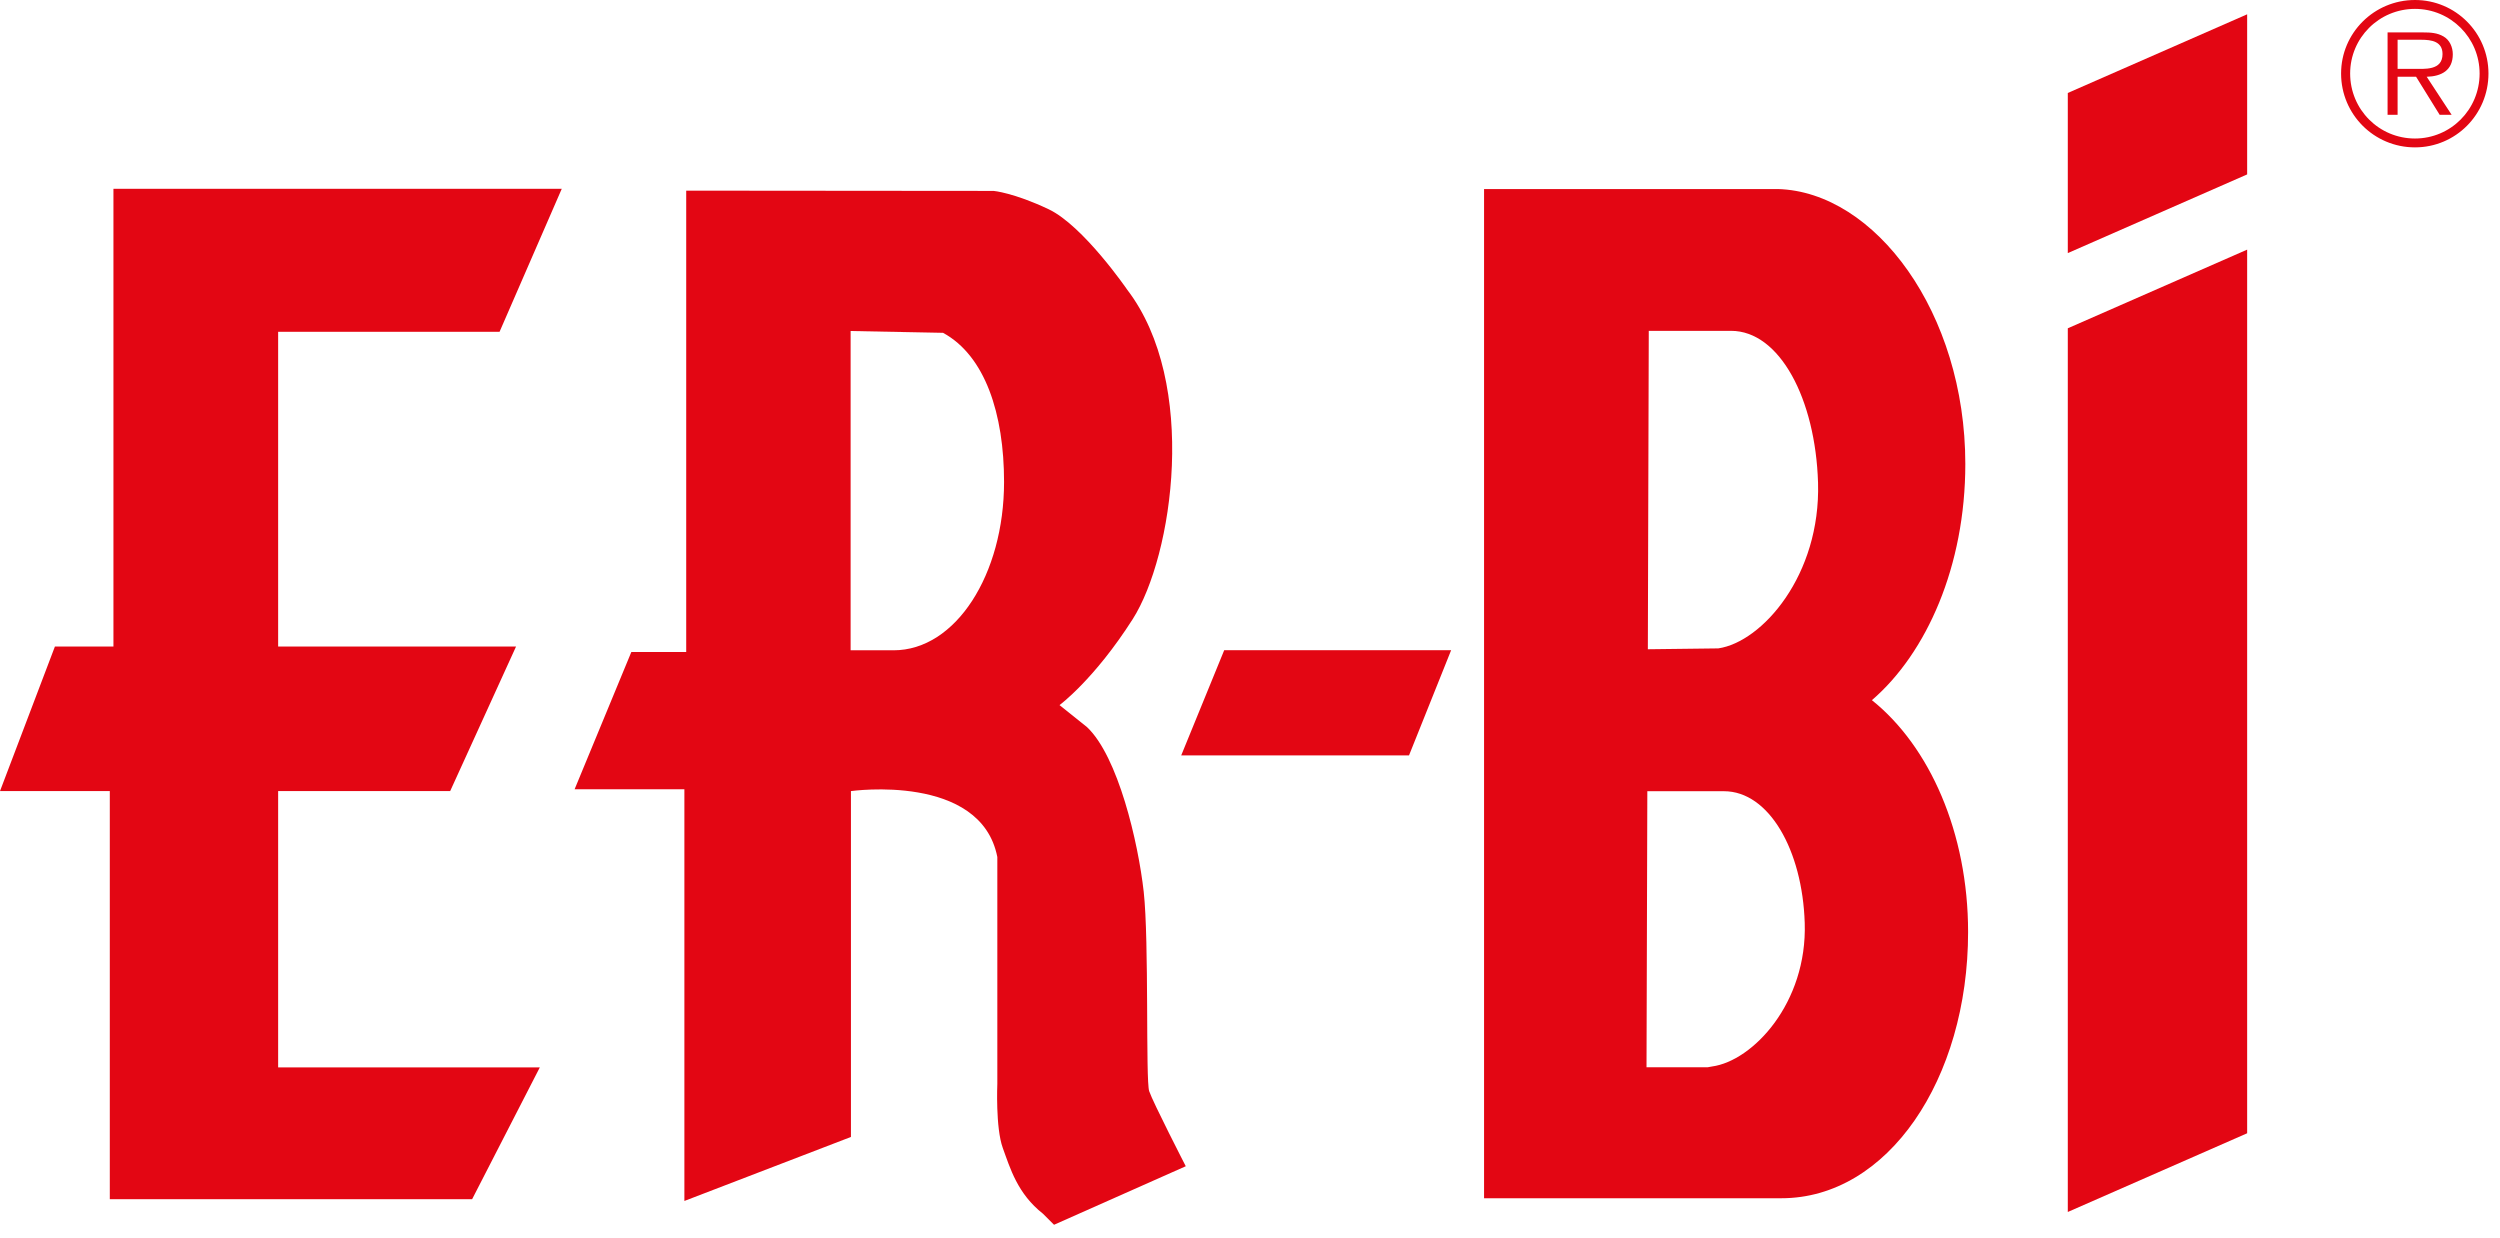 <?xml version="1.0" encoding="UTF-8"?>
<svg width="101px" height="50px" viewBox="0 0 101 50" version="1.1" xmlns="http://www.w3.org/2000/svg" xmlns:xlink="http://www.w3.org/1999/xlink">
    <!-- Generator: Sketch 43.2 (39069) - http://www.bohemiancoding.com/sketch -->
    <title>Page 1</title>
    <desc>Created with Sketch.</desc>
    <defs></defs>
    <g id="Page-1" stroke="none" stroke-width="1" fill="none" fill-rule="evenodd">
        <g id="Urun-Detay" transform="translate(-114, -15)" fill="#E30613">
            <g id="Group-32">
                <g id="header">
                    <g id="Page-1" transform="translate(114, 15)">
                        <path d="M96.863,2.782 L96.863,1.606 L97.815,1.606 C98.227,1.606 98.678,1.668 98.678,2.183 C98.678,2.859 97.954,2.782 97.487,2.782 L96.863,2.782 Z M98.039,3.101 C98.633,3.086 99.093,2.845 99.093,2.191 C99.093,1.909 98.968,1.614 98.718,1.473 C98.468,1.325 98.187,1.31 97.908,1.31 L96.458,1.31 L96.458,4.638 L96.863,4.638 L96.863,3.101 L97.61,3.101 L98.562,4.638 L99.046,4.638 L98.039,3.101 Z M97.565,5.596 C96.115,5.596 94.946,4.428 94.946,2.97 C94.946,1.528 96.115,0.359 97.565,0.359 C99.006,0.359 100.176,1.528 100.176,2.97 C100.176,4.428 99.006,5.596 97.565,5.596 L97.565,5.596 Z M97.565,5.954 C99.21,5.954 100.534,4.621 100.534,2.97 C100.534,1.333 99.21,0 97.565,0 C95.913,0 94.58,1.333 94.58,2.97 C94.58,4.621 95.913,5.954 97.565,5.954 L97.565,5.954 Z" id="Fill-1"></path>
                        <polygon id="Fill-3" points="49.458 26.268 58.626 26.268 56.924 30.518 47.721 30.518"></polygon>
                        <polygon id="Fill-5" points="83.539 3.756 90.785 0.578 90.785 7.046 83.539 10.225"></polygon>
                        <polygon id="Fill-7" points="83.539 13.263 90.785 10.085 90.785 45.784 83.539 48.964"></polygon>
                        <polygon id="Fill-9" points="22.695 7.628 4.583 7.628 4.583 26.121 2.218 26.121 -0 31.96 4.436 31.96 4.436 48.447 19.074 48.447 21.808 43.124 11.237 43.124 11.237 31.96 18.187 31.96 20.848 26.121 11.237 26.121 11.237 13.405 20.182 13.405"></polygon>
                        <path d="M71.969,48.409 L59.956,48.409 L59.956,7.637 L71.823,7.637 C75.754,7.748 79.399,12.632 79.399,18.746 C79.399,22.865 77.837,26.382 75.625,28.287 C77.956,30.151 79.511,33.646 79.511,37.653 C79.511,43.615 76.256,48.409 71.969,48.409 L71.969,48.409 Z M69.419,26.195 C71.193,25.934 73.559,23.237 73.449,19.503 C73.347,16.115 71.897,13.366 69.935,13.366 L66.61,13.366 L66.61,26.23 L66.61,13.441 L66.573,26.23 L69.419,26.195 Z M69.646,31.965 L66.552,31.965 L66.552,43.117 L66.552,32.03 L66.519,43.117 L68.992,43.117 L69.166,43.086 C70.814,42.861 73.016,40.522 72.911,37.286 C72.818,34.348 71.469,31.965 69.646,31.965 L69.646,31.965 Z" id="Fill-12"></path>
                        <path d="M27.723,7.702 L27.723,26.341 L25.506,26.341 L23.214,31.886 L27.649,31.886 L27.649,48.519 L34.378,45.933 L34.378,31.96 C34.378,31.96 39.625,31.22 40.292,34.623 L40.292,43.788 C40.292,43.788 40.216,45.562 40.512,46.376 C40.808,47.189 41.104,48.226 42.14,49.038 L42.583,49.481 L47.905,47.116 C47.905,47.116 46.575,44.528 46.427,44.084 C46.279,43.64 46.427,38.024 46.206,36.026 C45.983,34.029 45.171,30.556 43.913,29.373 L42.805,28.486 C42.805,28.486 44.209,27.45 45.762,25.012 C47.391,22.45 48.424,15.474 45.54,11.705 C45.54,11.705 43.765,9.117 42.362,8.452 C40.956,7.786 40.144,7.713 40.144,7.713 L27.723,7.702 Z M34.365,26.272 L34.365,13.373 L38.099,13.446 C39.798,14.371 40.564,16.717 40.564,19.471 C40.564,23.207 38.613,26.272 36.101,26.272 L34.365,26.272 Z" id="Fill-14"></path>
                    </g>
                </g>
            </g>
        </g>
    </g>
</svg>
